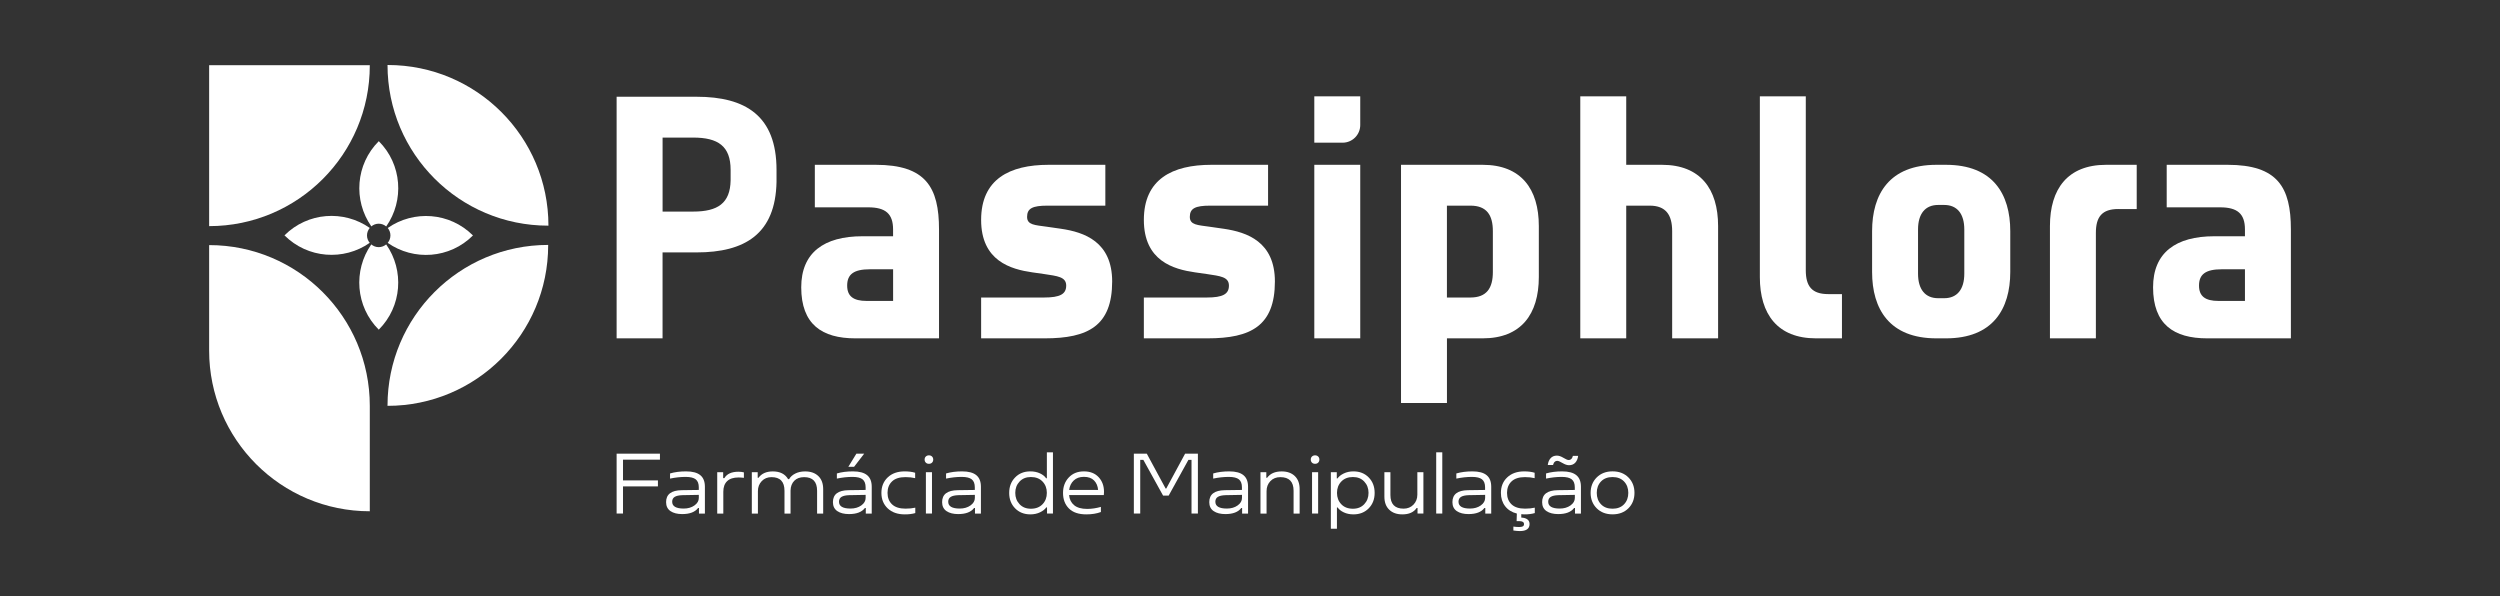 <?xml version="1.0" encoding="utf-8"?>
<!-- Generator: Adobe Illustrator 23.0.2, SVG Export Plug-In . SVG Version: 6.00 Build 0)  -->
<svg version="1.1" id="Layer_1" xmlns="http://www.w3.org/2000/svg" xmlns:xlink="http://www.w3.org/1999/xlink" x="0px" y="0px"
	 viewBox="0 0 841.89 200.74" style="enable-background:new 0 0 841.89 200.74;" xml:space="preserve">
<rect x="0" y="0" width="841.89" height="200.74" fill="#333333" stroke="none"/>
<style type="text/css">
	.st0{fill:#FFFFFF;}
</style>
<g>
	<g>
		<g>
			<g>
				<path class="st0" d="M620.29,99.04v14.9h-8.74c-12.95,0-18.91-8.14-18.91-20.62V32.43h15.47v58.59c0,5.39,2.06,8.02,7.56,8.02
					H620.29z"/>
				<path class="st0" d="M234.58,85h-11.46v28.94h-15.47V32.58h26.93c16.5,0,26.92,6.42,26.92,24.64v4.01
					C261.17,78.79,250.82,85,234.58,85z M233.44,46.33h-10.31v24.92h10.31c8.24,0,12.47-2.78,12.6-10.53v-3.51
					C246.04,49.2,241.8,46.33,233.44,46.33z"/>
				<path class="st0" d="M288.04,113.94c-11.23,0-18.22-4.7-18.22-17.19c0-11.69,7.68-17.19,20.62-17.19h10.31v-2.29
					c0-5.27-2.52-7.45-8.36-7.45H274.4V55.5h20.51c16.85,0,21.31,7.56,21.31,21.77v36.67H288.04z M300.76,90.68h-7.79
					c-5.5,0-7.68,1.72-7.68,5.5c0,3.55,2.06,5.16,6.53,5.16h8.94V90.68z"/>
				<path class="st0" d="M351.82,113.94H330.4v-13.75h21.2c5.38,0,7.45-1.15,7.45-4.01c0-2.98-2.98-3.21-7.45-3.9l-4.01-0.57
					c-7.1-1.03-17.19-3.78-17.19-17.65c0-13.75,9.63-18.56,22.69-18.56h19.14v13.75h-19.48c-5.04,0-6.87,0.92-6.87,3.78
					c0,2.75,2.64,2.75,6.65,3.32l4.81,0.69c7.79,1.15,17.19,4.35,17.19,17.76C374.51,109.7,366.49,113.94,351.82,113.94z"/>
				<path class="st0" d="M406.62,113.94H385.2v-13.75h21.2c5.38,0,7.45-1.15,7.45-4.01c0-2.98-2.98-3.21-7.45-3.9l-4.01-0.57
					c-7.11-1.03-17.19-3.78-17.19-17.65c0-13.75,9.63-18.56,22.69-18.56h19.14v13.75h-19.48c-5.04,0-6.87,0.92-6.87,3.78
					c0,2.75,2.64,2.75,6.65,3.32l4.81,0.69c7.79,1.15,17.19,4.35,17.19,17.76C429.31,109.7,421.29,113.94,406.62,113.94z"/>
				<path class="st0" d="M442.6,48.05V32.43h15.47v9.68c0,3.28-2.66,5.94-5.94,5.94H442.6z M442.6,113.94V55.5h15.47v58.44H442.6z"
					/>
				<path class="st0" d="M499.3,113.94h-12.03v21.77H471.8V55.5h27.5c12.95,0,18.91,8.14,18.91,20.62v17.19
					C518.2,105.8,512.25,113.94,499.3,113.94z M502.73,77.84c0-5.39-2.06-8.59-7.56-8.59h-7.91v30.94h7.91
					c5.5,0,7.56-3.21,7.56-8.59V77.84z"/>
				<path class="st0" d="M563.11,113.94V77.84c0-5.39-2.06-8.59-7.56-8.59h-7.91v44.69h-15.47V32.43h15.47V55.5h12.03
					c12.95,0,18.91,8.14,18.91,20.62v37.81H563.11z"/>
				<path class="st0" d="M655.31,113.94h-3.21c-15.81,0-21.66-9.85-21.66-22.34V77.84c0-12.49,5.84-22.34,21.66-22.34h3.21
					c15.81,0,21.66,9.85,21.66,22.34v13.75C676.96,104.08,671.12,113.94,655.31,113.94z M661.49,77.27c0-5.27-2.41-8.25-6.76-8.25
					h-2.06c-4.35,0-6.76,2.98-6.76,8.25v14.9c0,5.27,2.41,8.25,6.76,8.25h2.06c4.35,0,6.76-2.98,6.76-8.25V77.27z"/>
				<path class="st0" d="M713.36,70.39c-5.5,0-7.56,2.64-7.56,8.02v35.52h-15.47V76.12c0-12.49,5.96-20.62,18.91-20.62h10.31v14.9
					H713.36z"/>
				<path class="st0" d="M743.28,113.94c-11.23,0-18.22-4.7-18.22-17.19c0-11.69,7.68-17.19,20.63-17.19H756v-2.29
					c0-5.27-2.52-7.45-8.36-7.45h-17.99V55.5h20.51c16.85,0,21.31,7.56,21.31,21.77v36.67H743.28z M756,90.68h-7.79
					c-5.5,0-7.68,1.72-7.68,5.5c0,3.55,2.06,5.16,6.53,5.16H756V90.68z"/>
			</g>
		</g>
		<g>
			<path class="st0" d="M207.65,152.78h14.59v2.01H209.8v6.99h11.76v2.02H209.8v9.14h-2.15V152.78z"/>
			<path class="st0" d="M231.05,158.74c2.15,0,3.75,0.43,4.78,1.28c1.04,0.85,1.55,2.15,1.55,3.9v9.03h-2v-1.87h-0.3
				c-1.03,1.36-2.81,2.04-5.34,2.04c-1.65,0-2.96-0.33-3.95-1c-0.98-0.67-1.48-1.68-1.48-3.03c0-2.63,1.75-3.97,5.26-4.02l5.75-0.08
				v-0.89c0-1.23-0.34-2.12-1.02-2.67c-0.68-0.55-1.81-0.83-3.4-0.83c-1.7,0-3.45,0.19-5.26,0.57v-1.73
				C227.21,158.97,229.01,158.74,231.05,158.74z M230.23,171.26c1.44,0,2.65-0.35,3.63-1.05s1.47-1.54,1.47-2.53v-1.03l-5.53,0.1
				c-1.17,0.04-2.04,0.23-2.6,0.58s-0.84,0.89-0.84,1.63C226.36,170.49,227.65,171.26,230.23,171.26z"/>
			<path class="st0" d="M241.55,159.02h1.98v2h0.4c0.85-1.44,2.43-2.16,4.74-2.16c0.67,0,1.28,0.07,1.84,0.21v1.84
				c-0.65-0.07-1.24-0.12-1.79-0.12c-1.72,0-3,0.42-3.86,1.25s-1.28,2.02-1.28,3.56v7.35h-2.05V159.02z"/>
			<path class="st0" d="M253.18,159.02h1.98v1.89h0.26c1.04-1.44,2.65-2.16,4.83-2.16c2.42,0,4.14,0.87,5.15,2.61h0.33
				c0.45-0.79,1.15-1.43,2.1-1.9c0.95-0.47,2.05-0.71,3.29-0.71c1.88,0,3.36,0.52,4.45,1.56c1.09,1.04,1.64,2.51,1.64,4.4v8.24
				h-2.05v-7.67c0-3.07-1.46-4.6-4.37-4.6c-1.41,0-2.51,0.41-3.31,1.22s-1.23,1.91-1.26,3.3v7.75h-2.04v-7.67
				c0-3.07-1.46-4.6-4.38-4.6c-1.34,0-2.44,0.45-3.29,1.35s-1.28,2.02-1.28,3.36v7.56h-2.05V159.02z"/>
			<path class="st0" d="M287.23,158.74c2.15,0,3.75,0.43,4.78,1.28c1.04,0.85,1.55,2.15,1.55,3.9v9.03h-2v-1.87h-0.3
				c-1.03,1.36-2.81,2.04-5.34,2.04c-1.65,0-2.96-0.33-3.95-1c-0.98-0.67-1.48-1.68-1.48-3.03c0-2.63,1.75-3.97,5.26-4.02l5.75-0.08
				v-0.89c0-1.23-0.34-2.12-1.02-2.67c-0.68-0.55-1.81-0.83-3.4-0.83c-1.7,0-3.45,0.19-5.26,0.57v-1.73
				C283.38,158.97,285.18,158.74,287.23,158.74z M286.41,171.26c1.44,0,2.65-0.35,3.63-1.05s1.47-1.54,1.47-2.53v-1.03l-5.53,0.1
				c-1.17,0.04-2.04,0.23-2.6,0.58s-0.84,0.89-0.84,1.63C282.54,170.49,283.83,171.26,286.41,171.26z M288.39,152.78h2.63l-3.4,4.42
				h-1.94L288.39,152.78z"/>
			<path class="st0" d="M304.66,158.74c1.34,0,2.51,0.15,3.52,0.46v1.82c-0.96-0.23-2.04-0.35-3.25-0.35
				c-2.01,0-3.52,0.48-4.53,1.45s-1.52,2.25-1.52,3.86c0,1.61,0.51,2.9,1.52,3.86c1.01,0.97,2.53,1.45,4.56,1.45
				c1.21,0,2.3-0.11,3.27-0.33v1.82c-1.01,0.3-2.19,0.45-3.55,0.44c-2.4,0-4.31-0.67-5.73-2.01c-1.42-1.34-2.13-3.08-2.13-5.22
				c0-2.14,0.71-3.88,2.13-5.23C300.37,159.41,302.27,158.74,304.66,158.74z"/>
			<path class="st0" d="M311.77,153.74c0.27-0.26,0.62-0.4,1.05-0.4s0.78,0.13,1.05,0.4c0.26,0.26,0.4,0.6,0.4,1.02
				s-0.13,0.76-0.4,1.03c-0.26,0.27-0.61,0.4-1.05,0.4s-0.79-0.13-1.05-0.4c-0.27-0.27-0.4-0.61-0.4-1.03S311.5,154,311.77,153.74z
				 M311.8,159.02h2.05v13.92h-2.05V159.02z"/>
			<path class="st0" d="M324,158.74c2.15,0,3.75,0.43,4.78,1.28c1.04,0.85,1.55,2.15,1.55,3.9v9.03h-2v-1.87h-0.3
				c-1.03,1.36-2.81,2.04-5.34,2.04c-1.65,0-2.96-0.33-3.95-1c-0.98-0.67-1.48-1.68-1.48-3.03c0-2.63,1.75-3.97,5.26-4.02l5.75-0.08
				v-0.89c0-1.23-0.34-2.12-1.02-2.67c-0.68-0.55-1.81-0.83-3.4-0.83c-1.7,0-3.45,0.19-5.26,0.57v-1.73
				C320.16,158.97,321.96,158.74,324,158.74z M323.19,171.26c1.44,0,2.65-0.35,3.63-1.05s1.47-1.54,1.47-2.53v-1.03l-5.53,0.1
				c-1.17,0.04-2.04,0.23-2.6,0.58s-0.84,0.89-0.84,1.63C319.32,170.49,320.61,171.26,323.19,171.26z"/>
			<path class="st0" d="M346.97,158.74c1.23,0,2.32,0.23,3.27,0.68s1.63,1,2.05,1.65h0.25v-8.75h2.05v20.62h-2v-2.08h-0.25
				c-0.42,0.63-1.11,1.18-2.07,1.65c-0.97,0.47-2.06,0.71-3.29,0.71c-2.1,0-3.81-0.68-5.14-2.04c-1.33-1.36-1.99-3.09-1.99-5.19
				c0-2.1,0.66-3.84,1.99-5.2C343.16,159.42,344.87,158.74,346.97,158.74z M347.16,160.64c-1.59,0-2.86,0.51-3.82,1.53
				c-0.96,1.02-1.44,2.29-1.44,3.81c0,1.52,0.48,2.79,1.44,3.81c0.96,1.02,2.23,1.53,3.82,1.53c1.65,0,2.95-0.51,3.92-1.52
				c0.97-1.01,1.45-2.29,1.45-3.82c0-1.54-0.48-2.81-1.45-3.82C350.11,161.15,348.81,160.64,347.16,160.64z"/>
			<path class="st0" d="M365.01,158.74c2.1,0,3.75,0.65,4.96,1.95c1.21,1.3,1.81,2.95,1.81,4.96c0,0.27-0.02,0.62-0.06,1.07h-11.7
				c0.13,1.44,0.7,2.58,1.7,3.41s2.46,1.25,4.38,1.25c1.52,0,3.06-0.23,4.63-0.68v1.73c-1.42,0.53-3.06,0.79-4.91,0.79
				c-2.6,0-4.55-0.67-5.87-2s-1.97-3.08-1.97-5.24c0-2.08,0.64-3.81,1.93-5.18C361.19,159.43,362.89,158.74,365.01,158.74z
				 M365.01,160.58c-1.42,0-2.56,0.41-3.42,1.22c-0.86,0.81-1.37,1.88-1.55,3.19h9.75c-0.11-1.32-0.57-2.39-1.37-3.2
				C367.63,160.99,366.49,160.58,365.01,160.58z"/>
			<path class="st0" d="M381.82,152.78h4.37l6.34,11.73h0.22l6.34-11.73h4.31v20.16h-2.15v-18.07h-1.05l-6.64,12.02h-1.89
				l-6.64-12.02h-1.05v18.07h-2.15V152.78z"/>
			<path class="st0" d="M413.96,158.74c2.15,0,3.75,0.43,4.78,1.28c1.04,0.85,1.55,2.15,1.55,3.9v9.03h-2v-1.87H418
				c-1.03,1.36-2.81,2.04-5.34,2.04c-1.65,0-2.96-0.33-3.95-1s-1.48-1.68-1.48-3.03c0-2.63,1.75-3.97,5.25-4.02l5.75-0.08v-0.89
				c0-1.23-0.34-2.12-1.02-2.67s-1.81-0.83-3.4-0.83c-1.7,0-3.45,0.19-5.26,0.57v-1.73C410.12,158.97,411.92,158.74,413.96,158.74z
				 M413.15,171.26c1.44,0,2.65-0.35,3.63-1.05c0.98-0.7,1.47-1.54,1.47-2.53v-1.03l-5.53,0.1c-1.17,0.04-2.04,0.23-2.6,0.58
				s-0.84,0.89-0.84,1.63C409.28,170.49,410.57,171.26,413.15,171.26z"/>
			<path class="st0" d="M424.46,159.02h1.98v1.89h0.26c1.04-1.44,2.68-2.16,4.91-2.16c1.88,0,3.35,0.53,4.43,1.57
				s1.62,2.51,1.62,4.39v8.24h-2.04v-7.67c0-3.07-1.49-4.6-4.46-4.6c-1.39,0-2.51,0.45-3.36,1.35c-0.85,0.9-1.28,2.02-1.28,3.36
				v7.56h-2.05V159.02z"/>
			<path class="st0" d="M441.81,153.74c0.27-0.26,0.62-0.4,1.05-0.4s0.78,0.13,1.05,0.4s0.4,0.6,0.4,1.02s-0.13,0.76-0.4,1.03
				c-0.26,0.27-0.61,0.4-1.05,0.4s-0.79-0.13-1.05-0.4c-0.27-0.27-0.4-0.61-0.4-1.03S441.54,154,441.81,153.74z M441.84,159.02h2.05
				v13.92h-2.05V159.02z"/>
			<path class="st0" d="M448.19,159.02h1.98v2.08h0.26c0.42-0.63,1.11-1.18,2.07-1.65c0.97-0.47,2.06-0.71,3.29-0.71
				c2.1,0,3.81,0.68,5.14,2.05c1.33,1.36,1.99,3.1,1.99,5.2c0,2.1-0.66,3.83-1.99,5.19c-1.33,1.36-3.04,2.04-5.14,2.04
				c-1.23,0-2.32-0.23-3.27-0.68c-0.95-0.45-1.63-1-2.05-1.64h-0.25v7.16h-2.05V159.02z M455.61,160.64c-1.65,0-2.95,0.51-3.92,1.52
				c-0.97,1.01-1.45,2.29-1.45,3.82c0,1.53,0.48,2.81,1.44,3.82c0.96,1.01,2.27,1.52,3.92,1.52c1.59,0,2.86-0.51,3.82-1.53
				c0.96-1.02,1.44-2.29,1.44-3.81c0-1.52-0.48-2.79-1.44-3.81C458.47,161.15,457.2,160.64,455.61,160.64z"/>
			<path class="st0" d="M466.19,159.02h2.04v7.67c0,3.07,1.48,4.6,4.44,4.6c1.34,0,2.45-0.45,3.32-1.34
				c0.87-0.9,1.31-2.02,1.31-3.37v-7.56h2.04v13.92h-1.98v-1.87h-0.29c-0.98,1.44-2.6,2.16-4.85,2.15c-1.84,0-3.3-0.52-4.39-1.57
				c-1.09-1.05-1.63-2.51-1.63-4.39V159.02z"/>
			<path class="st0" d="M483.65,152.32h2.05v20.62h-2.05V152.32z"/>
			<path class="st0" d="M495.85,158.74c2.15,0,3.75,0.43,4.78,1.28c1.04,0.85,1.55,2.15,1.55,3.9v9.03h-2v-1.87h-0.3
				c-1.03,1.36-2.81,2.04-5.34,2.04c-1.65,0-2.96-0.33-3.95-1s-1.48-1.68-1.48-3.03c0-2.63,1.75-3.97,5.25-4.02l5.75-0.08v-0.89
				c0-1.23-0.34-2.12-1.02-2.67s-1.81-0.83-3.4-0.83c-1.7,0-3.45,0.19-5.26,0.57v-1.73C492.01,158.97,493.81,158.74,495.85,158.74z
				 M495.03,171.26c1.44,0,2.65-0.35,3.63-1.05c0.98-0.7,1.47-1.54,1.47-2.53v-1.03l-5.53,0.1c-1.17,0.04-2.04,0.23-2.6,0.58
				s-0.84,0.89-0.84,1.63C491.17,170.49,492.46,171.26,495.03,171.26z"/>
			<path class="st0" d="M513.28,158.74c1.34,0,2.51,0.15,3.52,0.46v1.82c-0.96-0.23-2.04-0.35-3.25-0.35
				c-2.01,0-3.51,0.48-4.53,1.45s-1.52,2.25-1.52,3.86c0,1.61,0.51,2.9,1.52,3.86c1.01,0.97,2.53,1.45,4.56,1.45
				c1.21,0,2.3-0.11,3.27-0.33v1.82c-1.01,0.3-2.19,0.45-3.55,0.44c-0.25,0-0.58-0.02-1-0.06v1.14c0.89,0.04,1.57,0.24,2.06,0.61
				c0.49,0.37,0.73,0.89,0.73,1.55c0,1.59-1.09,2.38-3.27,2.38c-0.56,0-1.29-0.06-2.18-0.19v-1.32c0.63,0.09,1.26,0.14,1.9,0.15
				c0.56,0,0.98-0.07,1.26-0.21c0.28-0.14,0.42-0.41,0.42-0.78c0-0.67-0.54-1-1.62-1h-0.87l0.08-2.55c-1.68-0.42-3-1.24-3.95-2.48
				c-0.95-1.24-1.42-2.73-1.42-4.48c0-2.14,0.71-3.88,2.13-5.22C509,159.41,510.9,158.74,513.28,158.74z"/>
			<path class="st0" d="M526.06,158.74c2.15,0,3.75,0.43,4.78,1.28c1.04,0.85,1.55,2.15,1.55,3.9v9.03h-2v-1.87h-0.3
				c-1.03,1.36-2.81,2.04-5.34,2.04c-1.65,0-2.96-0.33-3.95-1s-1.48-1.68-1.48-3.03c0-2.63,1.75-3.97,5.25-4.02l5.75-0.08v-0.89
				c0-1.23-0.34-2.12-1.02-2.67s-1.81-0.83-3.4-0.83c-1.7,0-3.45,0.19-5.26,0.57v-1.73C522.22,158.97,524.01,158.74,526.06,158.74z
				 M524.3,153.43c0.65,0,1.38,0.25,2.19,0.74c0.81,0.5,1.4,0.74,1.76,0.74c0.31,0,0.55-0.08,0.75-0.23
				c0.19-0.15,0.33-0.31,0.42-0.47s0.18-0.4,0.27-0.7h1.76c-0.11,0.94-0.43,1.7-0.95,2.28c-0.52,0.58-1.23,0.87-2.12,0.87
				c-0.65,0-1.38-0.25-2.19-0.73c-0.81-0.49-1.4-0.74-1.76-0.74c-0.3,0-0.55,0.08-0.75,0.23c-0.19,0.15-0.33,0.31-0.42,0.47
				c-0.09,0.16-0.18,0.39-0.27,0.69h-1.76c0.11-0.94,0.43-1.7,0.95-2.28C522.7,153.72,523.41,153.43,524.3,153.43z M525.24,171.26
				c1.44,0,2.65-0.35,3.63-1.05c0.98-0.7,1.47-1.54,1.47-2.53v-1.03l-5.53,0.1c-1.17,0.04-2.04,0.23-2.6,0.58s-0.84,0.89-0.84,1.63
				C521.37,170.49,522.66,171.26,525.24,171.26z"/>
			<path class="st0" d="M537.7,160.78c1.36-1.36,3.14-2.05,5.34-2.05c2.2,0,3.97,0.68,5.34,2.05c1.36,1.36,2.04,3.1,2.04,5.2
				c0,2.1-0.68,3.83-2.04,5.19c-1.36,1.36-3.14,2.04-5.34,2.04c-2.2,0-3.98-0.68-5.34-2.04c-1.36-1.36-2.05-3.09-2.05-5.19
				C535.65,163.88,536.34,162.15,537.7,160.78z M539.14,169.81c0.95,1,2.24,1.5,3.89,1.5c1.65,0,2.94-0.5,3.89-1.5
				c0.95-1,1.42-2.28,1.42-3.83c0-1.55-0.47-2.83-1.42-3.83c-0.95-1-2.24-1.5-3.89-1.5c-1.65,0-2.94,0.5-3.89,1.5
				c-0.95,1-1.42,2.28-1.42,3.83C537.72,167.53,538.19,168.81,539.14,169.81z"/>
		</g>
	</g>
	<g>
		<path class="st0" d="M124.53,172.17L124.53,172.17c-29.88,0-54.1-24.22-54.1-54.1V82.54h0c29.88,0,54.1,24.22,54.1,54.1V172.17z"
			/>
		<path class="st0" d="M124.53,21.96h-54.1v54.19h0c29.88,0,54.1-24.22,54.1-54.1V21.96z"/>
		<g>
			<g>
				<path class="st0" d="M130.5,21.89L130.5,21.89c0,29.88,24.22,54.1,54.1,54.1h0.09v0c0-29.88-24.22-54.1-54.1-54.1H130.5z"/>
				<path class="st0" d="M130.5,136.67L130.5,136.67c29.88,0,54.1-24.22,54.1-54.1v-0.09h0c-29.88,0-54.1,24.22-54.1,54.1V136.67z"
					/>
			</g>
		</g>
		<g>
			<path class="st0" d="M123.59,79.28c0-0.96,0.36-1.83,0.93-2.52c-8.76-6.13-20.9-5.32-28.72,2.5c7.82,7.82,19.96,8.64,28.71,2.52
				C123.94,81.1,123.59,80.24,123.59,79.28z"/>
			<path class="st0" d="M127.54,75.33c0.96,0,1.83,0.36,2.52,0.93c6.13-8.76,5.32-20.9-2.5-28.72h0c-7.82,7.82-8.64,19.95-2.51,28.7
				C125.72,75.68,126.58,75.33,127.54,75.33z"/>
			<path class="st0" d="M130.57,76.78c0.56,0.68,0.91,1.54,0.91,2.5c0,0.96-0.36,1.83-0.92,2.51c8.76,6.13,20.89,5.33,28.71-2.5v0
				C151.46,71.48,139.33,70.66,130.57,76.78z"/>
			<path class="st0" d="M127.54,83.23c-0.96,0-1.82-0.35-2.51-0.92c-6.12,8.76-5.3,20.89,2.52,28.71h0
				c7.82-7.82,8.63-19.96,2.5-28.71C129.36,82.87,128.5,83.23,127.54,83.23z"/>
		</g>
	</g>
</g>
</svg>
